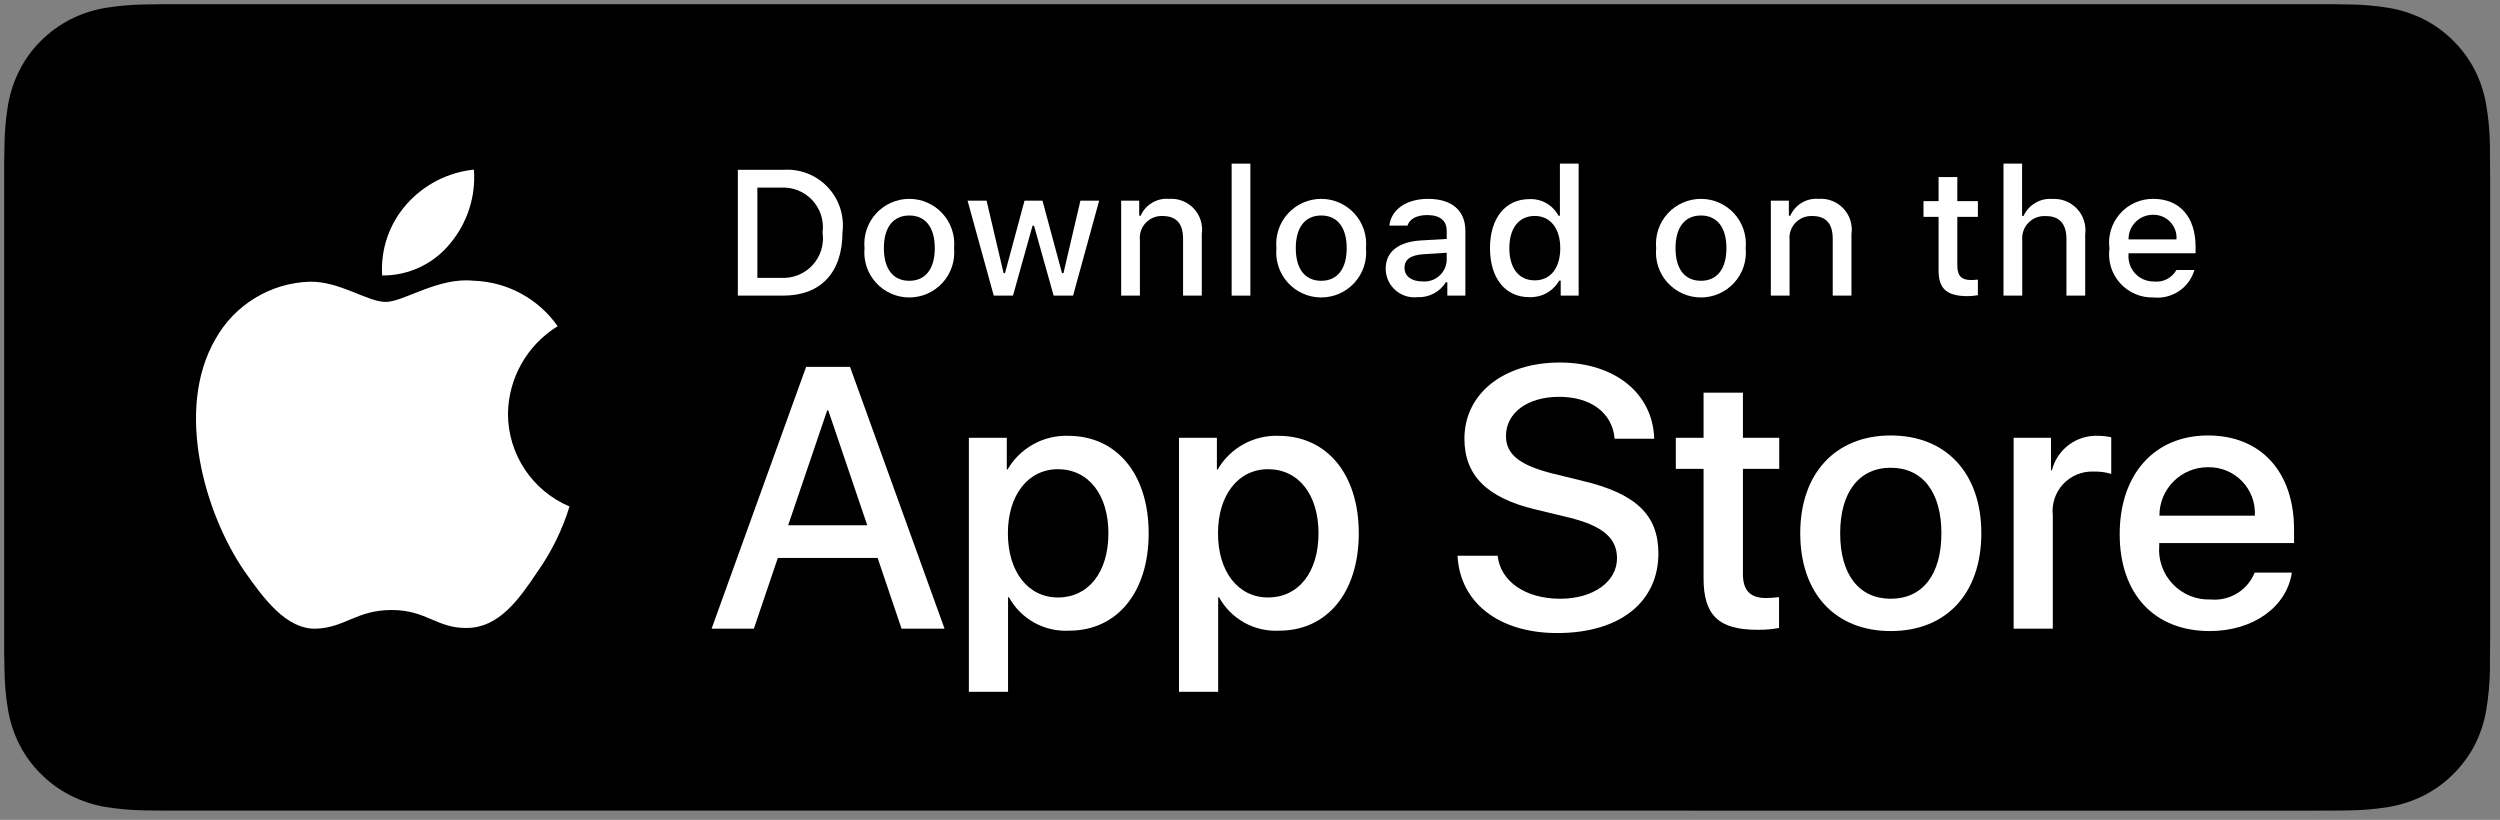 <svg width="186" height="61" viewBox="0 0 186 61" fill="none" xmlns="http://www.w3.org/2000/svg">
<rect x="0" y="0" width="186" height="61" fill="#808080" stroke="none"/>
<path d="M12.186 60.309C11.708 60.309 11.242 60.303 10.768 60.293C9.786 60.28 8.806 60.194 7.836 60.037C6.932 59.881 6.056 59.591 5.237 59.177C4.426 58.767 3.686 58.228 3.046 57.583C2.397 56.945 1.856 56.205 1.445 55.392C1.03 54.574 0.743 53.698 0.594 52.793C0.432 51.821 0.345 50.837 0.333 49.852C0.323 49.521 0.31 48.42 0.31 48.42V12.185C0.31 12.185 0.323 11.101 0.333 10.782C0.345 9.798 0.431 8.817 0.592 7.846C0.742 6.938 1.029 6.059 1.445 5.239C1.854 4.427 2.391 3.686 3.037 3.046C3.682 2.4 4.424 1.858 5.237 1.442C6.053 1.029 6.928 0.742 7.83 0.589C8.803 0.43 9.786 0.344 10.772 0.332L12.187 0.312H173.384L174.816 0.332C175.793 0.344 176.768 0.429 177.731 0.587C178.643 0.742 179.526 1.032 180.352 1.447C181.98 2.286 183.305 3.613 184.14 5.243C184.549 6.057 184.832 6.929 184.98 7.829C185.143 8.808 185.234 9.797 185.252 10.789C185.257 11.233 185.257 11.71 185.257 12.185C185.269 12.774 185.269 13.333 185.269 13.898V46.725C185.269 47.295 185.269 47.851 185.257 48.412C185.257 48.922 185.257 49.389 185.251 49.87C185.233 50.845 185.143 51.816 184.983 52.778C184.836 53.689 184.551 54.572 184.136 55.397C183.722 56.201 183.185 56.934 182.543 57.571C181.902 58.22 181.161 58.761 180.348 59.174C179.524 59.592 178.642 59.882 177.731 60.037C176.762 60.195 175.782 60.281 174.8 60.293C174.34 60.303 173.859 60.309 173.392 60.309L171.692 60.312L12.186 60.309Z" fill="black"/>
<path d="M37.793 30.783C37.81 29.473 38.158 28.19 38.804 27.051C39.45 25.912 40.374 24.956 41.49 24.27C40.781 23.258 39.846 22.425 38.76 21.838C37.673 21.25 36.464 20.924 35.229 20.886C32.595 20.609 30.042 22.462 28.7 22.462C27.331 22.462 25.265 20.913 23.04 20.959C21.6 21.005 20.197 21.424 18.968 22.174C17.738 22.924 16.724 23.979 16.023 25.238C12.99 30.49 15.253 38.209 18.159 42.454C19.613 44.533 21.312 46.855 23.535 46.773C25.711 46.682 26.523 45.385 29.149 45.385C31.751 45.385 32.514 46.773 34.782 46.72C37.117 46.682 38.588 44.632 39.99 42.534C41.035 41.052 41.839 39.415 42.372 37.683C41.016 37.109 39.858 36.149 39.044 34.922C38.23 33.695 37.795 32.255 37.793 30.783Z" fill="white"/>
<path d="M33.509 18.093C34.782 16.565 35.409 14.601 35.258 12.618C33.313 12.822 31.516 13.752 30.226 15.221C29.596 15.939 29.112 16.774 28.805 17.679C28.497 18.584 28.37 19.54 28.432 20.494C29.405 20.504 30.367 20.293 31.247 19.877C32.126 19.462 32.9 18.852 33.509 18.093Z" fill="white"/>
<path d="M65.295 41.51H57.87L56.087 46.775H52.942L59.975 27.296H63.242L70.275 46.775H67.076L65.295 41.51ZM58.639 39.08H64.524L61.623 30.536H61.542L58.639 39.08Z" fill="white"/>
<path d="M85.461 39.675C85.461 44.088 83.099 46.923 79.535 46.923C78.632 46.97 77.734 46.762 76.944 46.323C76.153 45.884 75.503 45.23 75.066 44.439H74.999V51.472H72.084V32.573H74.906V34.935H74.959C75.416 34.147 76.077 33.498 76.873 33.056C77.669 32.613 78.571 32.395 79.481 32.425C83.085 32.425 85.461 35.274 85.461 39.675ZM82.465 39.675C82.465 36.8 80.979 34.909 78.712 34.909C76.485 34.909 74.987 36.839 74.987 39.675C74.987 42.536 76.485 44.452 78.712 44.452C80.979 44.452 82.465 42.576 82.465 39.675Z" fill="white"/>
<path d="M101.093 39.675C101.093 44.088 98.731 46.923 95.166 46.923C94.263 46.97 93.365 46.762 92.575 46.323C91.785 45.884 91.135 45.23 90.698 44.439H90.631V51.472H87.716V32.573H90.537V34.935H90.591C91.047 34.147 91.709 33.498 92.505 33.056C93.301 32.613 94.203 32.395 95.113 32.425C98.717 32.425 101.093 35.274 101.093 39.675ZM98.097 39.675C98.097 36.8 96.611 34.909 94.344 34.909C92.117 34.909 90.619 36.839 90.619 39.675C90.619 42.536 92.117 44.452 94.344 44.452C96.611 44.452 98.097 42.576 98.097 39.675H98.097Z" fill="white"/>
<path d="M111.423 41.347C111.639 43.279 113.516 44.547 116.08 44.547C118.537 44.547 120.305 43.279 120.305 41.537C120.305 40.026 119.239 39.12 116.714 38.5L114.19 37.892C110.613 37.028 108.953 35.355 108.953 32.641C108.953 29.28 111.881 26.972 116.04 26.972C120.156 26.972 122.978 29.28 123.073 32.641H120.13C119.954 30.697 118.347 29.524 115.999 29.524C113.651 29.524 112.044 30.711 112.044 32.439C112.044 33.816 113.07 34.626 115.581 35.246L117.727 35.773C121.723 36.718 123.384 38.324 123.384 41.173C123.384 44.817 120.481 47.099 115.864 47.099C111.544 47.099 108.628 44.87 108.439 41.347L111.423 41.347Z" fill="white"/>
<path d="M129.674 29.213V32.573H132.375V34.882H129.674V42.711C129.674 43.927 130.215 44.494 131.402 44.494C131.723 44.488 132.043 44.466 132.361 44.426V46.721C131.827 46.821 131.285 46.866 130.742 46.856C127.867 46.856 126.745 45.776 126.745 43.022V34.882H124.681V32.573H126.745V29.213H129.674Z" fill="white"/>
<path d="M133.938 39.675C133.938 35.207 136.57 32.399 140.674 32.399C144.791 32.399 147.411 35.206 147.411 39.675C147.411 44.155 144.805 46.951 140.674 46.951C136.544 46.951 133.938 44.155 133.938 39.675ZM144.44 39.675C144.44 36.61 143.036 34.801 140.674 34.801C138.312 34.801 136.909 36.623 136.909 39.675C136.909 42.752 138.312 44.547 140.674 44.547C143.036 44.547 144.44 42.752 144.44 39.675H144.44Z" fill="white"/>
<path d="M149.814 32.573H152.595V34.99H152.662C152.85 34.236 153.292 33.569 153.915 33.101C154.537 32.634 155.301 32.395 156.078 32.425C156.414 32.424 156.749 32.46 157.077 32.534V35.26C156.653 35.13 156.21 35.071 155.767 35.084C155.343 35.067 154.921 35.142 154.529 35.303C154.138 35.464 153.785 35.709 153.497 36.019C153.208 36.329 152.99 36.699 152.858 37.101C152.725 37.504 152.681 37.93 152.729 38.351V46.775H149.814L149.814 32.573Z" fill="white"/>
<path d="M170.515 42.603C170.123 45.181 167.613 46.951 164.4 46.951C160.269 46.951 157.705 44.183 157.705 39.742C157.705 35.288 160.283 32.399 164.278 32.399C168.207 32.399 170.678 35.098 170.678 39.404V40.402H160.648V40.578C160.601 41.101 160.667 41.628 160.84 42.123C161.012 42.618 161.289 43.072 161.65 43.452C162.011 43.832 162.449 44.132 162.935 44.33C163.421 44.528 163.944 44.62 164.468 44.601C165.157 44.666 165.848 44.506 166.439 44.146C167.03 43.786 167.489 43.245 167.747 42.603L170.515 42.603ZM160.661 38.365H167.761C167.787 37.895 167.716 37.425 167.552 36.984C167.388 36.543 167.134 36.14 166.807 35.802C166.48 35.464 166.087 35.196 165.651 35.017C165.216 34.838 164.749 34.751 164.278 34.761C163.803 34.758 163.333 34.849 162.893 35.029C162.454 35.209 162.055 35.474 161.719 35.809C161.382 36.145 161.116 36.543 160.934 36.981C160.753 37.42 160.66 37.89 160.661 38.365V38.365Z" fill="white"/>
<path d="M58.275 12.635C58.886 12.591 59.499 12.684 60.071 12.905C60.642 13.127 61.157 13.473 61.578 13.918C61.999 14.363 62.316 14.896 62.507 15.478C62.697 16.06 62.756 16.678 62.679 17.285C62.679 20.276 61.063 21.994 58.275 21.994H54.895V12.635H58.275ZM56.348 20.671H58.113C58.55 20.697 58.986 20.625 59.392 20.461C59.798 20.297 60.161 20.045 60.457 19.722C60.753 19.4 60.973 19.015 61.101 18.597C61.23 18.179 61.263 17.737 61.199 17.305C61.258 16.873 61.221 16.435 61.091 16.02C60.961 15.604 60.74 15.223 60.445 14.903C60.15 14.584 59.788 14.333 59.385 14.169C58.982 14.006 58.547 13.934 58.113 13.958H56.348V20.671Z" fill="white"/>
<path d="M64.32 18.46C64.276 17.995 64.329 17.527 64.476 17.085C64.624 16.642 64.862 16.235 65.175 15.89C65.489 15.545 65.871 15.27 66.297 15.081C66.724 14.892 67.185 14.795 67.651 14.795C68.118 14.795 68.579 14.892 69.005 15.081C69.431 15.27 69.814 15.545 70.127 15.89C70.441 16.235 70.679 16.642 70.826 17.085C70.974 17.527 71.027 17.995 70.982 18.46C71.027 18.924 70.975 19.393 70.828 19.836C70.681 20.279 70.443 20.687 70.13 21.033C69.816 21.378 69.433 21.655 69.007 21.844C68.58 22.033 68.118 22.131 67.651 22.131C67.184 22.131 66.723 22.033 66.296 21.844C65.869 21.655 65.487 21.378 65.173 21.033C64.859 20.687 64.621 20.279 64.475 19.836C64.328 19.393 64.275 18.924 64.32 18.46ZM69.548 18.46C69.548 16.929 68.861 16.033 67.654 16.033C66.442 16.033 65.76 16.929 65.76 18.46C65.76 20.003 66.442 20.891 67.654 20.891C68.861 20.891 69.548 19.997 69.548 18.46H69.548Z" fill="white"/>
<path d="M79.837 21.994H78.391L76.931 16.792H76.821L75.367 21.994H73.935L71.988 14.931H73.402L74.667 20.321H74.772L76.224 14.931H77.561L79.013 20.321H79.123L80.382 14.931H81.776L79.837 21.994Z" fill="white"/>
<path d="M83.415 14.931H84.757V16.053H84.861C85.038 15.65 85.336 15.312 85.714 15.087C86.091 14.861 86.53 14.759 86.969 14.795C87.312 14.769 87.657 14.821 87.978 14.946C88.299 15.072 88.588 15.268 88.823 15.521C89.058 15.773 89.233 16.075 89.335 16.404C89.437 16.733 89.464 17.081 89.413 17.422V21.994H88.02V17.772C88.02 16.637 87.526 16.072 86.496 16.072C86.262 16.061 86.029 16.101 85.813 16.189C85.596 16.276 85.401 16.41 85.241 16.58C85.081 16.75 84.959 16.952 84.885 17.174C84.81 17.395 84.784 17.63 84.809 17.862V21.994H83.415L83.415 14.931Z" fill="white"/>
<path d="M91.634 12.174H93.028V21.994H91.634V12.174Z" fill="white"/>
<path d="M94.966 18.46C94.921 17.995 94.975 17.527 95.122 17.085C95.269 16.642 95.507 16.235 95.821 15.89C96.135 15.545 96.517 15.27 96.943 15.081C97.37 14.892 97.831 14.795 98.297 14.795C98.763 14.795 99.225 14.892 99.651 15.081C100.078 15.27 100.46 15.545 100.773 15.89C101.087 16.235 101.325 16.642 101.472 17.085C101.62 17.527 101.673 17.995 101.628 18.46C101.674 18.924 101.621 19.393 101.474 19.836C101.327 20.279 101.089 20.687 100.776 21.033C100.462 21.378 100.079 21.655 99.653 21.844C99.226 22.033 98.764 22.131 98.297 22.131C97.83 22.131 97.369 22.033 96.942 21.844C96.515 21.655 96.132 21.378 95.819 21.033C95.505 20.687 95.267 20.279 95.12 19.836C94.973 19.393 94.921 18.924 94.966 18.46ZM100.194 18.46C100.194 16.928 99.506 16.033 98.299 16.033C97.087 16.033 96.406 16.928 96.406 18.46C96.406 20.003 97.088 20.891 98.299 20.891C99.506 20.891 100.194 19.997 100.194 18.46H100.194Z" fill="white"/>
<path d="M103.095 19.997C103.095 18.725 104.041 17.992 105.722 17.888L107.635 17.778V17.168C107.635 16.422 107.142 16.001 106.189 16.001C105.411 16.001 104.872 16.287 104.717 16.786H103.367C103.51 15.573 104.651 14.795 106.253 14.795C108.024 14.795 109.023 15.676 109.023 17.168V21.994H107.681V21.002H107.571C107.347 21.358 107.032 21.648 106.66 21.843C106.287 22.038 105.869 22.13 105.449 22.11C105.153 22.141 104.853 22.11 104.569 22.018C104.286 21.926 104.025 21.775 103.803 21.576C103.581 21.377 103.403 21.133 103.281 20.861C103.16 20.589 103.096 20.295 103.095 19.997ZM107.635 19.393V18.803L105.91 18.913C104.937 18.978 104.496 19.309 104.496 19.932C104.496 20.567 105.048 20.937 105.806 20.937C106.028 20.96 106.253 20.937 106.466 20.871C106.679 20.805 106.877 20.697 107.048 20.553C107.218 20.409 107.358 20.232 107.459 20.033C107.56 19.834 107.62 19.616 107.635 19.393Z" fill="white"/>
<path d="M110.855 18.46C110.855 16.228 112.003 14.814 113.787 14.814C114.229 14.794 114.667 14.899 115.05 15.119C115.434 15.338 115.747 15.662 115.953 16.053H116.057V12.174H117.451V21.994H116.116V20.878H116.005C115.783 21.266 115.459 21.586 115.068 21.804C114.677 22.021 114.234 22.127 113.787 22.11C111.991 22.111 110.855 20.697 110.855 18.46ZM112.295 18.46C112.295 19.958 113.002 20.859 114.183 20.859C115.357 20.859 116.083 19.945 116.083 18.466C116.083 16.994 115.35 16.066 114.183 16.066C113.009 16.066 112.295 16.974 112.295 18.46H112.295Z" fill="white"/>
<path d="M123.218 18.46C123.174 17.995 123.227 17.527 123.374 17.085C123.521 16.642 123.759 16.235 124.073 15.89C124.386 15.545 124.769 15.27 125.195 15.081C125.621 14.892 126.082 14.795 126.549 14.795C127.015 14.795 127.476 14.892 127.903 15.081C128.329 15.27 128.711 15.545 129.025 15.89C129.339 16.235 129.577 16.642 129.724 17.085C129.871 17.527 129.924 17.995 129.88 18.46C129.925 18.924 129.872 19.393 129.726 19.836C129.579 20.279 129.341 20.687 129.027 21.033C128.714 21.378 128.331 21.655 127.904 21.844C127.477 22.033 127.016 22.131 126.549 22.131C126.082 22.131 125.62 22.033 125.193 21.844C124.767 21.655 124.384 21.378 124.07 21.033C123.757 20.687 123.519 20.279 123.372 19.836C123.225 19.393 123.173 18.924 123.218 18.46ZM128.446 18.46C128.446 16.929 127.758 16.033 126.551 16.033C125.339 16.033 124.658 16.929 124.658 18.46C124.658 20.003 125.339 20.891 126.551 20.891C127.758 20.891 128.446 19.997 128.446 18.46Z" fill="white"/>
<path d="M131.75 14.931H133.092V16.053H133.196C133.373 15.65 133.671 15.312 134.049 15.087C134.426 14.861 134.865 14.759 135.304 14.795C135.647 14.769 135.992 14.821 136.313 14.946C136.634 15.072 136.923 15.268 137.158 15.521C137.392 15.773 137.567 16.075 137.67 16.404C137.772 16.733 137.799 17.081 137.748 17.422V21.994H136.355V17.772C136.355 16.637 135.861 16.072 134.83 16.072C134.597 16.061 134.364 16.101 134.148 16.189C133.931 16.276 133.736 16.41 133.576 16.58C133.416 16.75 133.294 16.952 133.22 17.174C133.145 17.395 133.119 17.63 133.144 17.862V21.994H131.75V14.931Z" fill="white"/>
<path d="M145.625 13.173V14.963H147.155V16.137H145.625V19.769C145.625 20.509 145.93 20.833 146.624 20.833C146.801 20.832 146.979 20.822 147.155 20.801V21.962C146.905 22.007 146.651 22.031 146.397 22.033C144.847 22.033 144.23 21.488 144.23 20.126V16.137H143.108V14.963H144.23V13.173H145.625Z" fill="white"/>
<path d="M149.061 12.174H150.442V16.066H150.552C150.738 15.659 151.044 15.32 151.429 15.093C151.815 14.867 152.261 14.765 152.706 14.801C153.048 14.782 153.39 14.839 153.707 14.968C154.024 15.097 154.309 15.294 154.542 15.545C154.774 15.797 154.948 16.096 155.051 16.423C155.154 16.749 155.184 17.095 155.139 17.434V21.994H153.743V17.778C153.743 16.65 153.218 16.078 152.233 16.078C151.993 16.059 151.752 16.092 151.527 16.175C151.301 16.258 151.097 16.39 150.927 16.56C150.758 16.731 150.628 16.936 150.546 17.162C150.465 17.388 150.433 17.63 150.455 17.869V21.994H149.061L149.061 12.174Z" fill="white"/>
<path d="M163.266 20.087C163.077 20.733 162.667 21.291 162.107 21.665C161.548 22.038 160.875 22.203 160.206 22.131C159.741 22.143 159.278 22.054 158.851 21.869C158.423 21.685 158.041 21.41 157.731 21.063C157.42 20.716 157.189 20.306 157.053 19.861C156.917 19.415 156.88 18.946 156.943 18.485C156.881 18.022 156.919 17.552 157.055 17.105C157.191 16.659 157.421 16.247 157.73 15.897C158.038 15.547 158.419 15.267 158.845 15.077C159.271 14.887 159.733 14.791 160.2 14.795C162.165 14.795 163.351 16.137 163.351 18.355V18.842H158.363V18.92C158.341 19.179 158.374 19.44 158.459 19.686C158.544 19.932 158.679 20.157 158.856 20.348C159.033 20.538 159.248 20.689 159.487 20.792C159.726 20.895 159.984 20.946 160.244 20.943C160.578 20.983 160.915 20.923 161.215 20.771C161.514 20.618 161.761 20.38 161.925 20.087L163.266 20.087ZM158.363 17.811H161.931C161.948 17.574 161.916 17.336 161.836 17.112C161.756 16.888 161.63 16.683 161.467 16.511C161.303 16.339 161.105 16.203 160.885 16.111C160.666 16.02 160.43 15.976 160.192 15.981C159.951 15.978 159.712 16.023 159.488 16.114C159.265 16.205 159.062 16.34 158.892 16.51C158.721 16.681 158.587 16.884 158.496 17.107C158.405 17.331 158.36 17.57 158.363 17.811H158.363Z" fill="white"/>
</svg>
